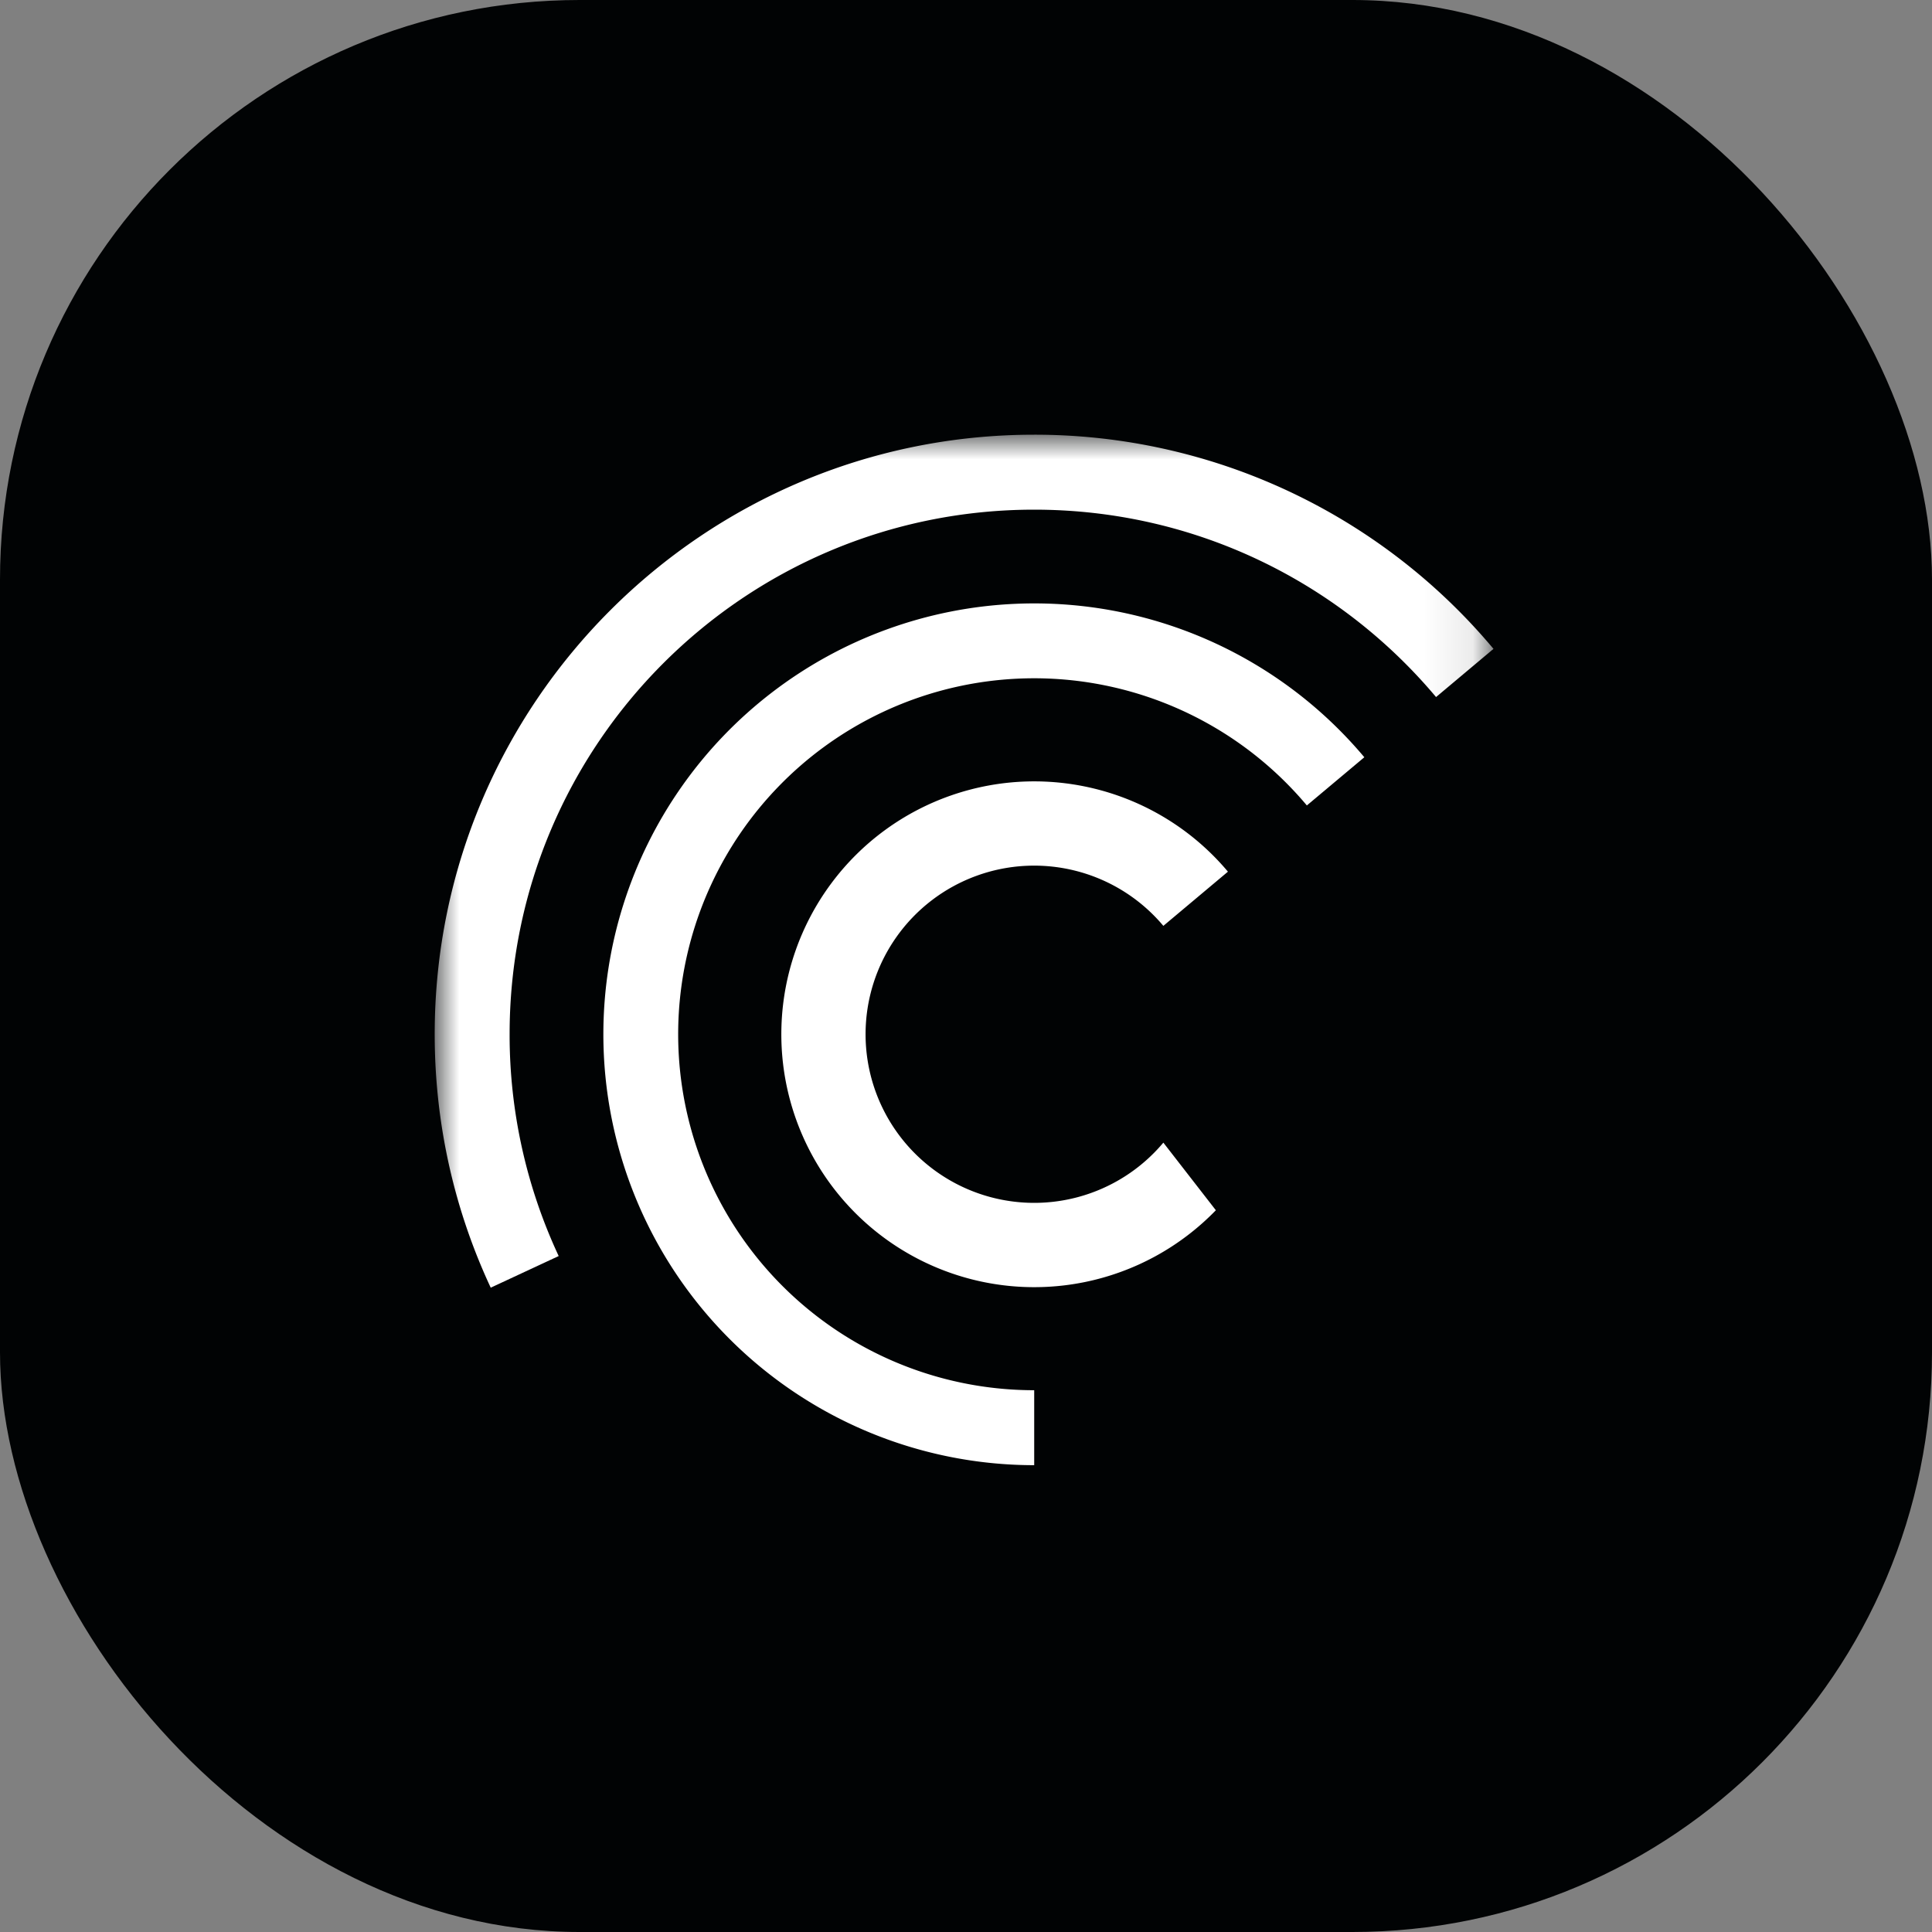 <svg width="40" height="40" viewBox="0 0 40 40" fill="none" xmlns="http://www.w3.org/2000/svg"><rect x="0" y="0" width="40" height="40" fill="#808080" stroke="none"/><rect fill="#010304" width="40" height="40" rx="12"/><g transform="translate(4 4)"><circle cx="16" cy="16" r="14" fill="#fff"/><svg width="32" height="32" viewBox="0 0 32 32" xmlns="http://www.w3.org/2000/svg"><g clip-path="url(#clip0_261:1040)"><circle cx="16" cy="16" r="16" fill="#010304"/><mask id="a" style="mask-type:alpha" maskUnits="userSpaceOnUse" x="5" y="5" width="22" height="22"><path fill-rule="evenodd" clip-rule="evenodd" d="M5 5h21.92v22H5V5z" fill="#fff"/></mask><g mask="url(#a)" fill-rule="evenodd" clip-rule="evenodd" fill="#fff"><path d="M7.567 22.005a10.821 10.821 0 01-1.016-4.592c0-5.999 4.863-10.861 10.861-10.861 3.34 0 6.328 1.507 8.32 3.88l1.189-.998A12.385 12.385 0 0017.412 5C10.557 5 5 10.557 5 17.413c0 1.875.416 3.654 1.16 5.247l1.407-.655z"/><path d="M17.412 24.783a7.37 7.37 0 115.645-12.107l1.19-.998a8.922 8.922 0 00-15.755 5.735 8.922 8.922 0 008.92 8.922v-1.552z"/><path d="M20.086 19.657a3.491 3.491 0 110-4.488l1.337-1.122a5.236 5.236 0 10-.25 7.01l-1.087-1.4z"/></g></g><defs><clipPath id="clip0_261:1040"><rect width="32" height="32" rx="16" fill="#fff"/></clipPath></defs></svg></g></svg>